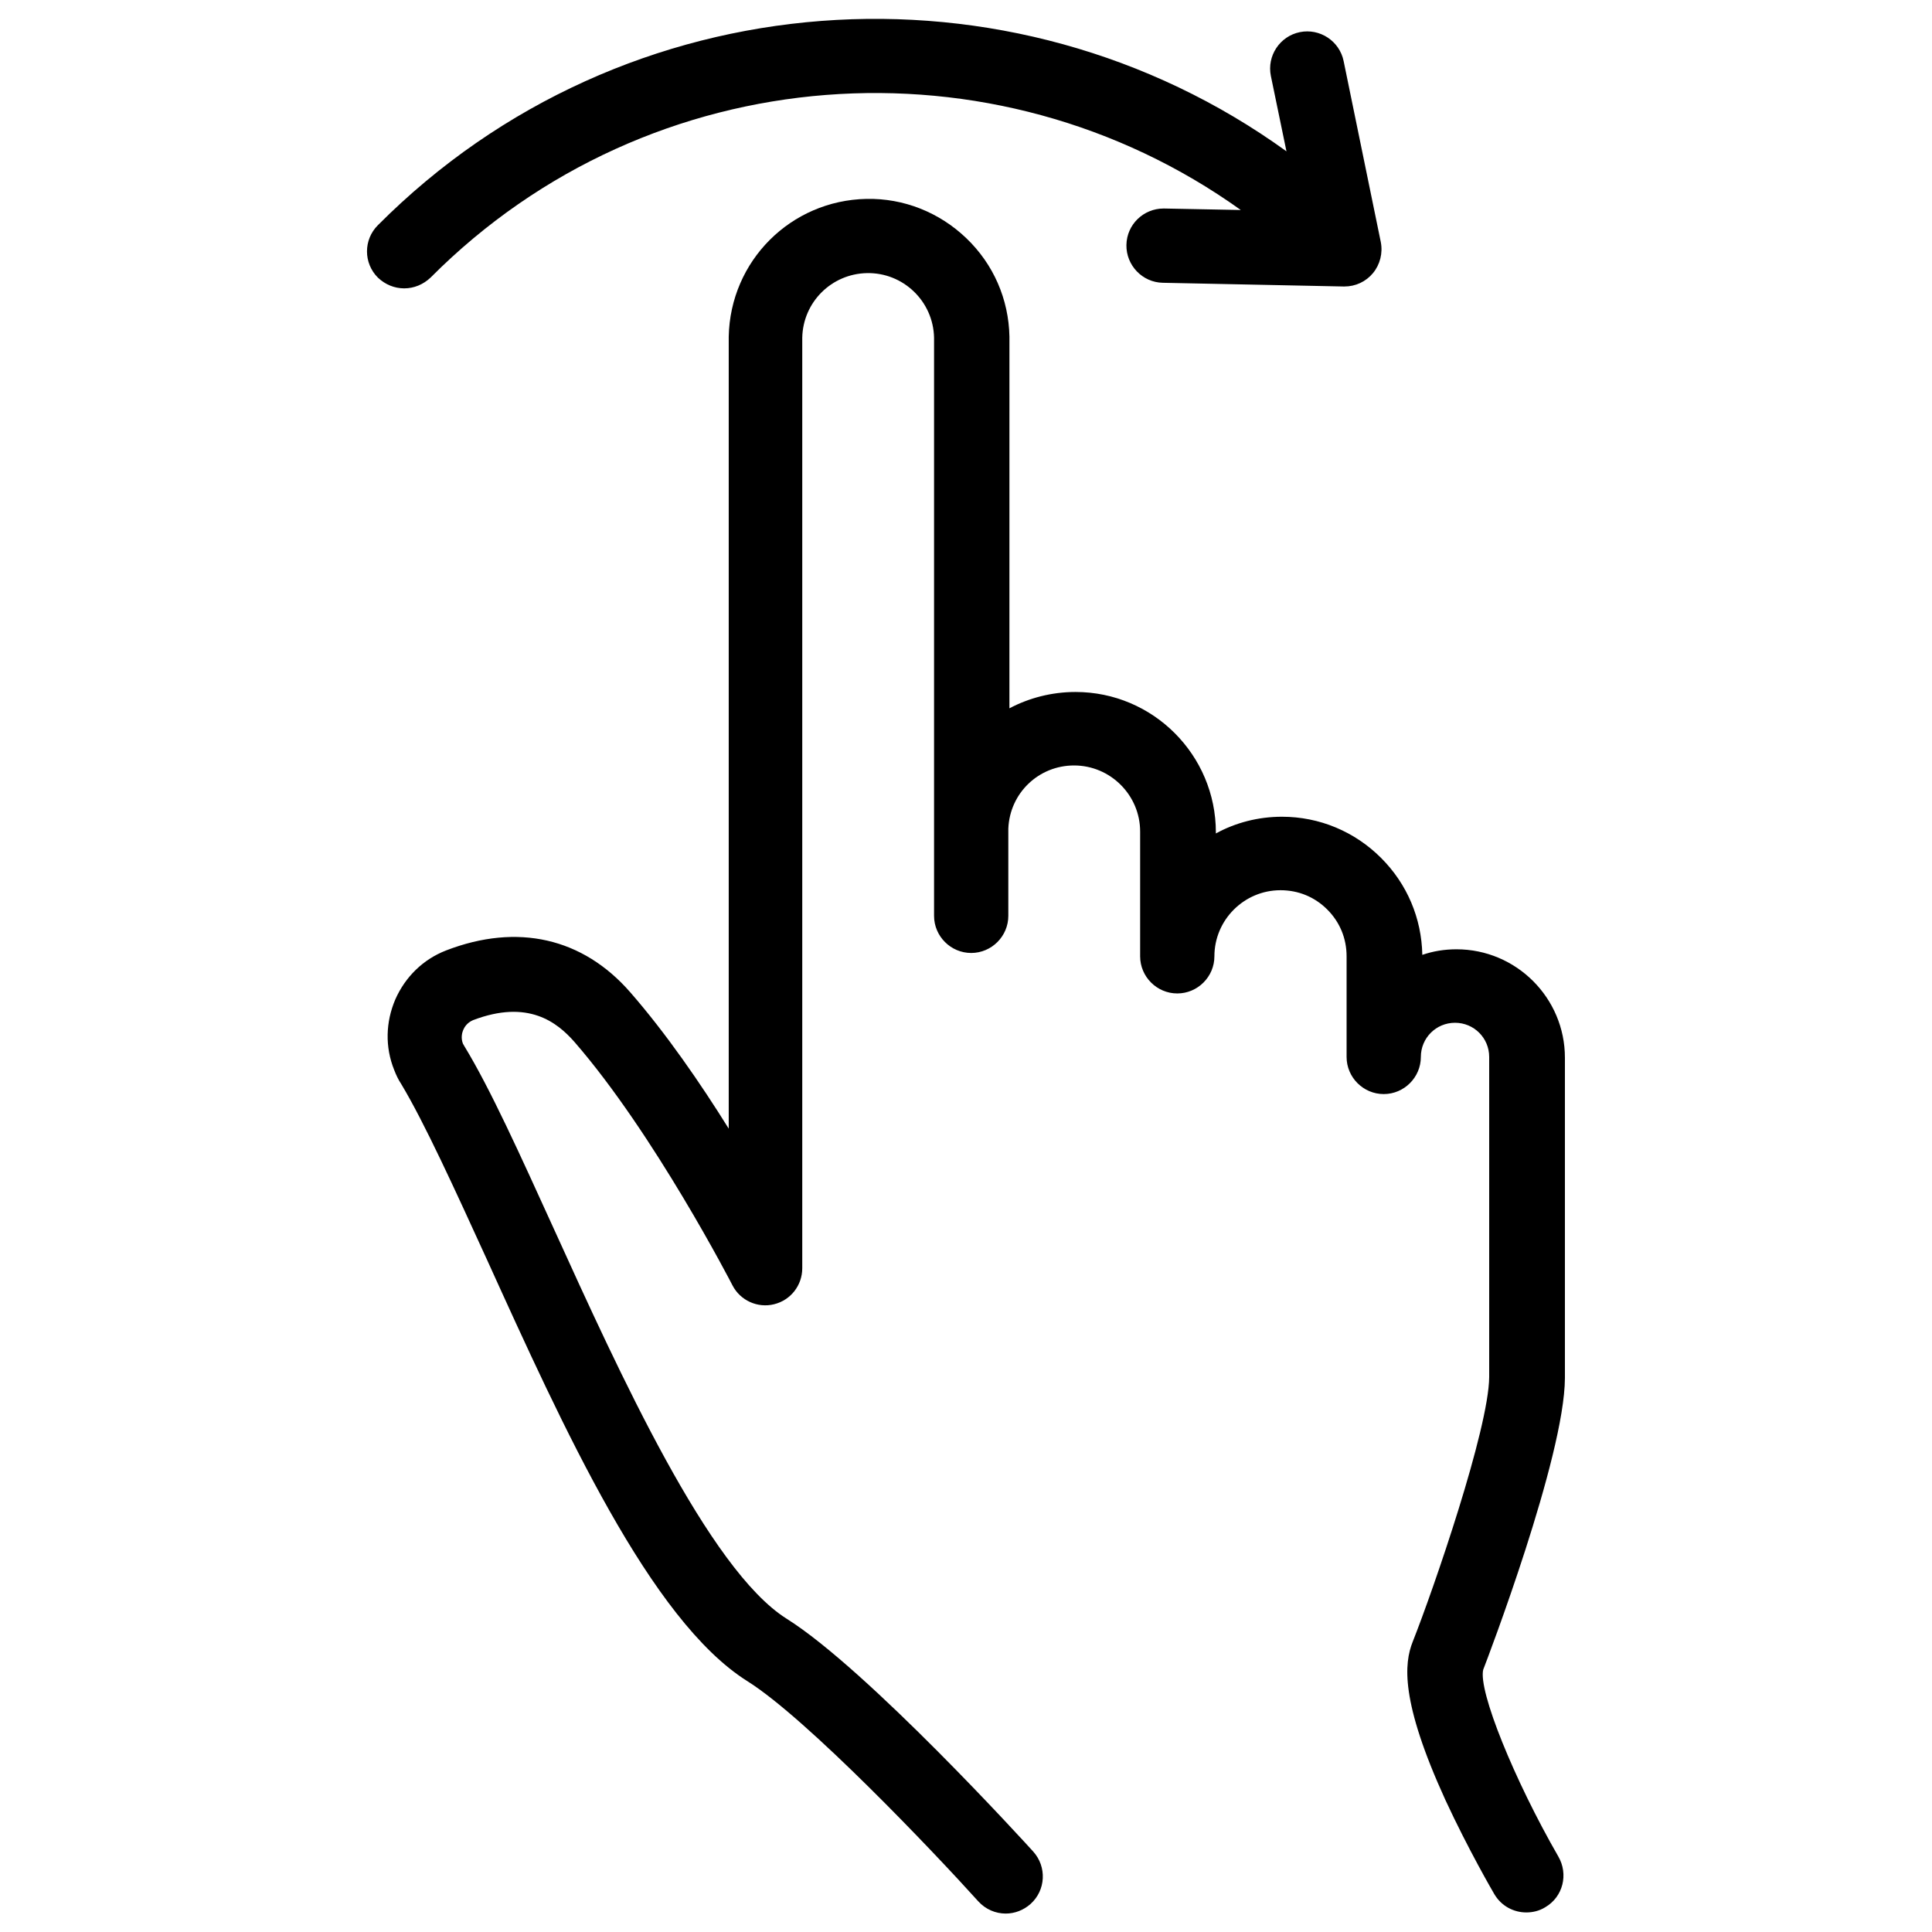 <?xml version="1.0" encoding="UTF-8"?>
<!-- Uploaded to: ICON Repo, www.svgrepo.com, Generator: ICON Repo Mixer Tools -->
<svg width="800px" height="800px" version="1.1" viewBox="144 144 512 512" xmlns="http://www.w3.org/2000/svg">
 <defs>
  <clipPath id="a">
   <path d="m246 196h313v455.9h-313z"/>
  </clipPath>
 </defs>
 <path d="m258.11 217.56c58.254-58.547 149.57-64.547 214.71-17.906l-20.273-0.395h-0.195c-5.312 0-9.742 4.231-9.84 9.645-0.098 5.41 4.231 9.938 9.645 10.035l47.922 0.984h0.195c2.953 0 5.707-1.277 7.578-3.543 1.871-2.262 2.656-5.312 2.066-8.266l-9.84-47.922c-1.082-5.312-6.297-8.758-11.609-7.676s-8.758 6.297-7.676 11.609l4.133 19.977c-72.918-52.641-175.45-46.047-240.79 19.586-3.836 3.836-3.836 10.035 0 13.875 1.969 1.871 4.43 2.856 6.988 2.856 2.555-0.004 5.016-0.988 6.984-2.859z"/>
 <g clip-path="url(#a)">
  <path d="m537.07 586.47c1.082-2.754 21.551-56.383 21.648-77.246v-10.332-74.586c0-15.844-12.891-28.734-28.734-28.734-3.148 0-6.199 0.492-9.055 1.477-0.195-9.742-4.035-18.793-10.922-25.684-6.988-6.988-16.336-10.922-26.273-10.922-6.297 0-12.301 1.574-17.516 4.43v-0.297c0-20.469-16.629-37.195-37.195-37.195-6.297 0-12.301 1.574-17.516 4.328l0.004-98.301v-0.195c-0.195-9.938-4.231-19.188-11.414-26.074s-16.629-10.629-26.469-10.43c-20.074 0.395-36.113 16.434-36.508 36.508v0.195 209.69c-7.477-12.004-16.629-25.289-26.074-36.113-12.594-14.465-29.914-18.402-48.805-11.121-6.102 2.363-10.824 6.988-13.48 12.988-2.559 6.004-2.754 12.594-0.297 18.695 0.492 1.277 1.082 2.559 1.871 3.738 6.199 10.332 14.168 27.848 22.633 46.348 20.367 44.871 43.395 95.742 69.078 111.88 15.844 9.938 49.594 45.461 61.203 58.352 1.969 2.164 4.625 3.246 7.281 3.246 2.363 0 4.723-0.887 6.594-2.559 4.035-3.641 4.328-9.84 0.688-13.875-1.77-1.969-43.984-48.316-65.336-61.695-20.664-12.988-44.379-65.238-61.695-103.32-9.055-19.875-16.828-37.098-23.715-48.414-0.098-0.195-0.297-0.492-0.395-0.688-0.59-1.574-0.195-2.953 0.098-3.641 0.297-0.688 0.984-1.871 2.559-2.559 14.66-5.609 22.336 0.59 26.863 5.707 21.156 24.305 41.723 64.156 41.918 64.551 2.066 4.035 6.691 6.102 11.02 5.019 4.43-1.082 7.477-5.019 7.477-9.543v-246.6c0.195-9.445 7.773-16.926 17.121-17.121 9.645-0.195 17.613 7.477 17.809 17.121v153.21c0 5.41 4.43 9.84 9.84 9.84s9.84-4.43 9.84-9.84v-23.125c0.395-9.445 8.07-16.727 17.418-16.727 9.645 0 17.516 7.871 17.516 17.516v33.062c0 5.41 4.43 9.84 9.84 9.84 5.41 0 9.84-4.43 9.84-9.84 0-9.645 7.871-17.516 17.516-17.516 4.723 0 9.055 1.77 12.398 5.117 3.344 3.344 5.117 7.676 5.117 12.398v26.668c0 5.41 4.43 9.84 9.84 9.84 5.41 0 9.84-4.43 9.84-9.84 0-5.019 4.035-9.055 9.055-9.055s9.055 4.035 9.055 9.055v84.824c-0.098 13.676-14.762 56.285-20.27 70.16-2.262 5.707-3.344 15.645 8.66 41.918 6.102 13.188 12.695 24.5 12.988 24.992 1.871 3.148 5.117 4.82 8.461 4.82 1.672 0 3.445-0.395 5.019-1.379 4.723-2.754 6.199-8.758 3.445-13.48-11.617-20.172-21.262-43.887-19.883-49.492z"/>
 </g>
</svg>